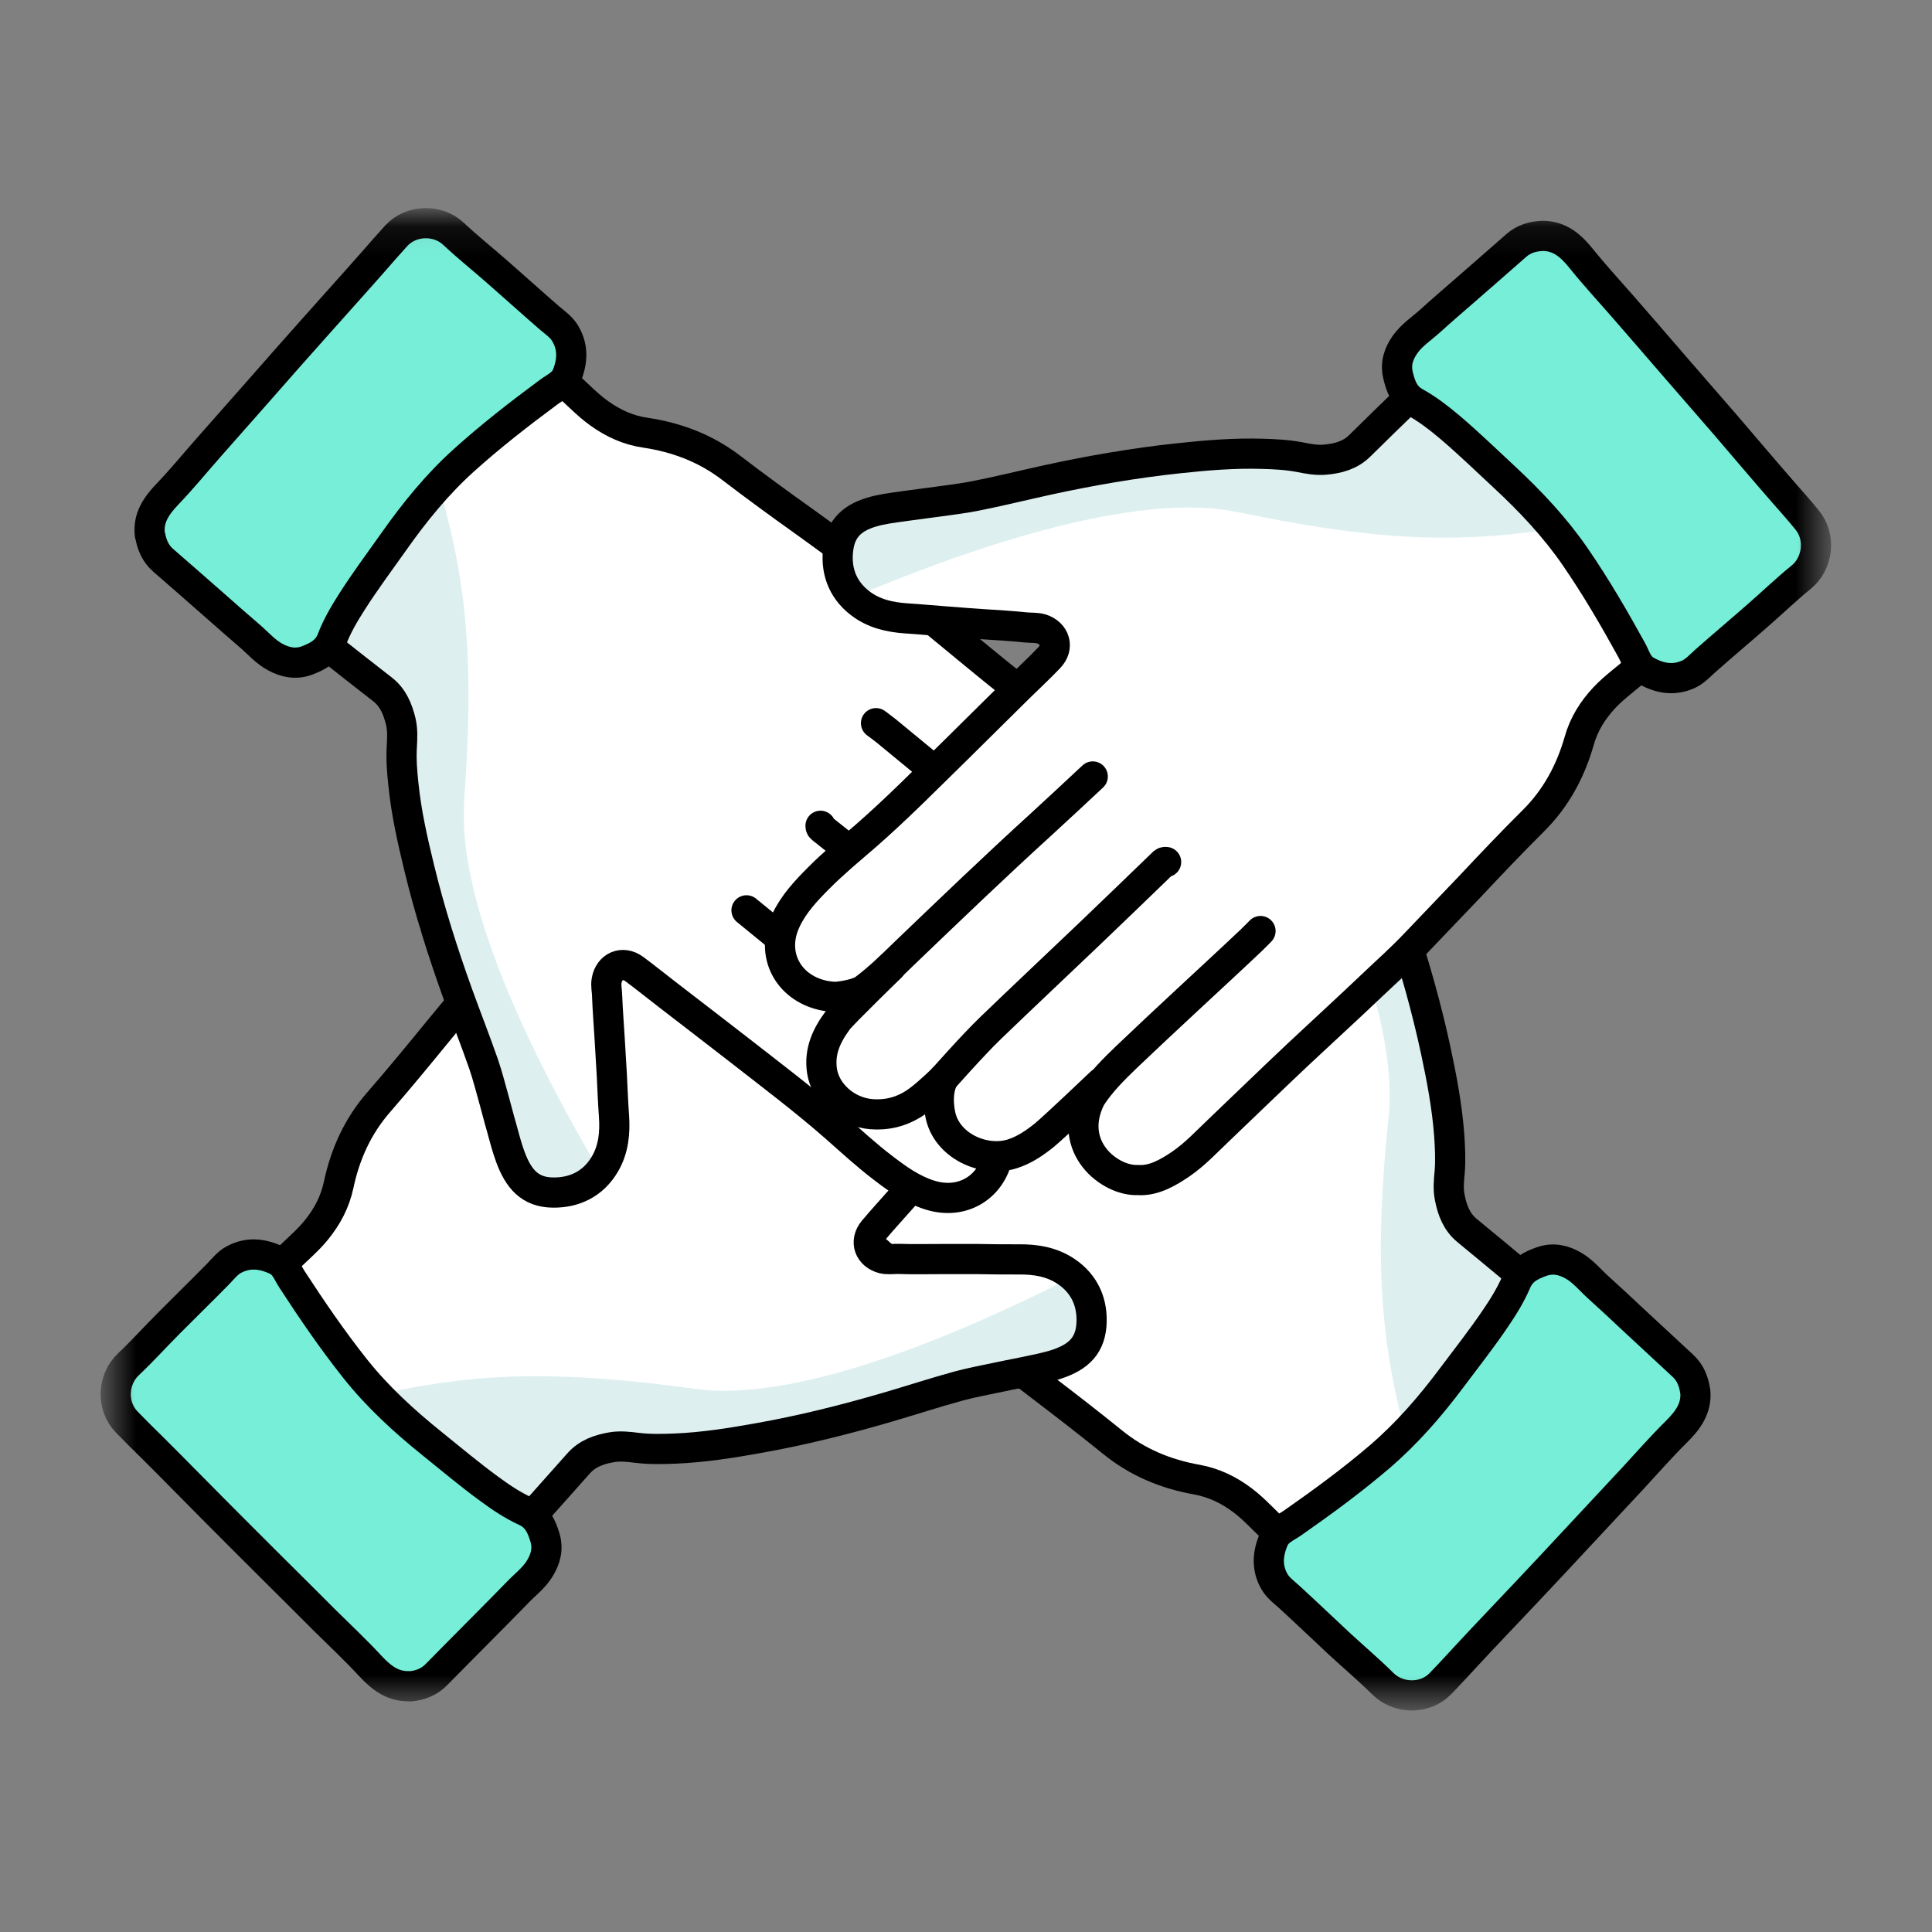 <svg xmlns="http://www.w3.org/2000/svg" width="64" height="64" viewBox="0 0 64 64" fill="none">
  <rect x="0" y="0" width="64" height="64" fill="#808080" stroke="none"/>
  <mask id="mask0_211_677" style="mask-type:luminance" maskUnits="userSpaceOnUse" x="3" y="7" width="58" height="50">
    <path d="M60.444 7.111H3.556V56.433H60.444V7.111Z" fill="white"/>
  </mask>
  <g mask="url(#mask0_211_677)">
    <path d="M47.829 39.826L50.442 42.079L45.371 49.109L42.476 51.047L40.55 49.203L39.31 48.932L38.07 48.661L36.625 47.571L34.079 45.589L31.604 43.884L24.452 37.529L23.622 36.571V35.409L24.236 34.385L25.061 34.18H26.229L24.303 32.331L23.749 31.302L24.02 30.067L24.978 29.242H26.146L25.316 28.279L24.762 27.25V26.087L25.648 24.991L27.087 24.919L28.465 25.738V24.576L29.08 23.552L30.11 23.004L31.759 23.757L40.356 31.202L41.219 31.257L41.59 30.311L41.518 28.877L41.103 26.07L41.657 24.77L42.138 24.36L43.234 24.083L44.541 24.626L45.57 27.565L46.744 31.052L47.574 34.335L48.194 37.961L47.785 39.804L47.807 39.832L47.829 39.826Z" fill="white"/>
    <path d="M46.002 36.964C46.401 33.034 43.102 26.851 41.801 24.471L43.517 23.718L44.674 24.532L45.41 26.275L46.179 29.331L47.574 32.774L47.978 36.466L48.128 39.14L48.233 40.258L50.508 42.334L46.462 47.139C45.692 44.083 45.543 41.409 46.002 36.959V36.964Z" fill="#DEEFF0"/>
    <g opacity="0.99">
      <path d="M52.562 42.046C52.003 41.526 51.117 41.553 50.597 42.118L49.739 43.613C49.739 43.613 48.034 46.059 46.738 47.438C45.438 48.816 42.471 50.809 42.471 50.809C41.95 51.368 41.978 52.243 42.537 52.763L45.952 55.929C46.511 56.45 47.397 56.422 47.917 55.857L56.049 47.172C56.57 46.613 56.542 45.738 55.983 45.218L52.567 42.052L52.562 42.046Z" fill="#76EFD9" fill-opacity="0.992"/>
    </g>
    <path d="M34.222 35.83C34.222 35.83 34.228 35.78 34.195 35.752C33.309 35.01 32.423 34.263 31.538 33.516C30.403 32.553 29.274 31.573 28.128 30.615C27.524 30.111 26.296 29.231 26.296 29.231C25.991 28.976 25.554 28.595 25.355 28.318C25.056 27.93 24.901 27.487 24.89 26.989C24.867 26.153 25.427 25.395 26.141 25.212C26.788 25.046 27.342 25.24 27.879 25.555C28.106 25.688 29.816 27.116 29.816 27.116" stroke="black" stroke-linecap="round" stroke-linejoin="round"/>
    <path d="M26.727 34.44C26.727 34.44 25.122 33.073 24.806 32.757C24.513 32.458 24.247 32.148 24.081 31.755C23.694 30.853 24.131 29.558 25.155 29.259C25.305 29.214 25.847 29.048 26.34 29.248" stroke="black" stroke-linecap="round" stroke-linejoin="round"/>
    <path d="M42.293 50.742C41.906 50.405 41.579 50.012 41.164 49.702C40.71 49.358 40.218 49.12 39.653 49.015C38.623 48.833 37.682 48.445 36.857 47.775C36.071 47.139 35.269 46.519 34.461 45.904C33.774 45.384 33.099 44.847 32.412 44.321C31.864 43.906 31.361 43.441 30.84 42.998C30.004 42.284 29.185 41.559 28.355 40.839C27.436 40.048 26.506 39.278 25.587 38.487C25.161 38.121 24.712 37.789 24.342 37.363C24.009 36.975 23.666 36.51 23.65 35.99C23.511 35.082 24.474 33.505 26.201 34.152C26.744 34.423 27.209 34.806 27.668 35.199C28.344 35.769 29.008 36.35 29.672 36.926C30.431 37.584 31.183 38.249 31.942 38.902C32.047 38.996 32.274 39.173 32.274 39.173" stroke="black" stroke-linecap="round" stroke-linejoin="round"/>
    <path d="M56.16 46.104C56.204 46.668 55.905 47.061 55.523 47.438C55.031 47.925 54.571 48.451 54.101 48.96C53.514 49.591 52.927 50.217 52.34 50.848C51.748 51.484 51.156 52.121 50.558 52.752C49.888 53.466 49.207 54.169 48.543 54.889C48.266 55.188 47.995 55.486 47.713 55.774C47.198 56.306 46.312 56.278 45.808 55.774C45.355 55.326 44.867 54.911 44.397 54.479C43.832 53.953 43.279 53.422 42.709 52.901C42.537 52.746 42.343 52.602 42.227 52.409C41.961 51.955 41.983 51.495 42.188 51.008C42.316 50.704 42.592 50.609 42.819 50.449C43.81 49.757 44.784 49.043 45.703 48.257C46.6 47.487 47.37 46.602 48.078 45.655C48.571 44.996 49.08 44.354 49.539 43.673C49.8 43.291 50.049 42.887 50.231 42.461C50.397 42.074 50.707 41.919 51.067 41.791C51.449 41.658 51.792 41.736 52.119 41.924C52.446 42.112 52.678 42.406 52.955 42.655C53.331 42.993 53.697 43.336 54.062 43.679C54.621 44.199 55.186 44.72 55.745 45.24C55.994 45.467 56.105 45.755 56.154 46.076" stroke="black" stroke-linecap="round" stroke-linejoin="round"/>
    <path d="M50.309 42.179C49.739 41.703 49.169 41.232 48.598 40.762C48.255 40.48 48.111 40.097 48.028 39.682C47.967 39.395 47.995 39.107 48.023 38.824C48.056 38.409 48.034 37.994 48.006 37.584C47.934 36.654 47.763 35.741 47.569 34.833C47.264 33.405 46.866 32.005 46.406 30.615C46.146 29.829 45.864 29.048 45.615 28.257C45.493 27.869 45.404 27.465 45.305 27.072C45.233 26.773 45.166 26.474 45.089 26.175C45.006 25.838 44.928 25.495 44.818 25.163C44.574 24.432 44.209 23.978 43.45 23.939C42.725 23.906 42.094 24.188 41.69 24.847C41.391 25.334 41.325 25.866 41.352 26.425C41.374 26.878 41.38 27.327 41.386 27.781C41.397 28.185 41.413 28.589 41.424 28.999C41.441 29.464 41.469 29.929 41.463 30.394C41.463 30.565 41.502 30.737 41.463 30.914C41.363 31.384 40.92 31.567 40.539 31.268C40.168 30.975 39.808 30.665 39.443 30.366C38.69 29.751 37.937 29.142 37.19 28.523C36.121 27.642 35.042 26.779 34.029 25.838C33.52 25.362 33.027 24.875 32.484 24.437C32.019 24.061 31.543 23.701 30.968 23.496C29.816 23.098 28.787 23.795 28.643 24.958C28.626 25.107 28.615 25.268 28.632 25.412L28.665 25.555C28.665 25.555 28.792 26.109 28.991 26.319C29.395 26.751 29.844 27.128 30.292 27.504C31.887 28.849 33.481 30.194 35.042 31.584C35.617 32.093 36.199 32.597 36.78 33.101" stroke="black" stroke-linecap="round" stroke-linejoin="round"/>
    <path d="M20.123 47.742L17.782 50.277L10.929 44.974L9.091 42.018L11.001 40.153L11.316 38.924L11.632 37.695L12.772 36.289L14.842 33.815L16.631 31.396L23.223 24.459L24.209 23.662L25.371 23.701L26.373 24.354L26.55 25.185L26.517 26.353L28.427 24.487L29.473 23.972L30.696 24.288L31.488 25.273L31.455 26.441L32.44 25.644L33.486 25.129L34.649 25.168L35.712 26.098L35.734 27.543L34.865 28.893L36.027 28.932L37.029 29.585L37.538 30.632L36.73 32.254L28.997 40.596L28.908 41.459L29.844 41.863L31.283 41.841L34.101 41.52L35.385 42.112L35.778 42.605L36.016 43.712L35.429 45.002L32.457 45.932L28.936 46.989L25.626 47.709L21.983 48.207L20.151 47.737L20.123 47.753V47.742Z" fill="white"/>
    <path d="M23.041 46.01C26.954 46.541 33.248 43.452 35.667 42.234L36.365 43.978L35.512 45.102L33.746 45.777L30.663 46.441L27.17 47.72L23.467 48.002L20.793 48.063L19.67 48.13L17.522 50.333L12.855 46.126C15.939 45.462 18.612 45.401 23.046 46.01H23.041Z" fill="#DEEFF0"/>
    <g opacity="0.99">
      <path d="M17.743 52.398C18.28 51.855 18.28 50.969 17.743 50.432L16.276 49.525C16.276 49.525 13.89 47.742 12.556 46.397C11.228 45.052 9.335 42.018 9.335 42.018C8.792 41.481 7.918 41.481 7.381 42.018L4.104 45.323C3.567 45.866 3.567 46.751 4.104 47.288L12.512 55.708C13.055 56.245 13.929 56.245 14.466 55.708L17.743 52.403V52.398Z" fill="#76EFD9" fill-opacity="0.992"/>
    </g>
    <path d="M24.574 34.28C24.574 34.28 24.624 34.291 24.651 34.258C25.427 33.394 26.201 32.536 26.977 31.678C27.978 30.576 28.991 29.48 29.988 28.367C30.514 27.786 31.433 26.585 31.433 26.585C31.698 26.292 32.097 25.865 32.374 25.677C32.772 25.395 33.215 25.251 33.713 25.256C34.549 25.262 35.291 25.849 35.446 26.568C35.59 27.222 35.38 27.764 35.042 28.29C34.903 28.511 33.414 30.178 33.414 30.178" stroke="black" stroke-linecap="round" stroke-linejoin="round"/>
    <path d="M26.213 26.829C26.213 26.829 27.63 25.268 27.956 24.963C28.261 24.675 28.587 24.426 28.986 24.271C29.899 23.917 31.178 24.393 31.444 25.428C31.482 25.578 31.626 26.126 31.416 26.613" stroke="black" stroke-linecap="round" stroke-linejoin="round"/>
    <path d="M9.401 41.836C9.75 41.459 10.159 41.144 10.48 40.745C10.84 40.302 11.095 39.821 11.217 39.256C11.433 38.232 11.853 37.302 12.551 36.505C13.215 35.741 13.857 34.961 14.499 34.175C15.047 33.505 15.607 32.846 16.149 32.182C16.581 31.65 17.062 31.163 17.527 30.659C18.269 29.851 19.022 29.054 19.769 28.246C20.588 27.355 21.391 26.452 22.21 25.561C22.587 25.151 22.936 24.709 23.378 24.354C23.777 24.033 24.253 23.707 24.773 23.707C25.681 23.601 27.226 24.614 26.523 26.319C26.229 26.851 25.836 27.305 25.427 27.753C24.834 28.406 24.231 29.048 23.633 29.696C22.947 30.432 22.26 31.163 21.579 31.899C21.485 32.005 21.297 32.226 21.297 32.226" stroke="black" stroke-linecap="round" stroke-linejoin="round"/>
    <path d="M13.569 55.857C13.005 55.879 12.623 55.569 12.257 55.176C11.787 54.667 11.278 54.191 10.785 53.704C10.176 53.095 9.567 52.486 8.958 51.883C8.344 51.268 7.724 50.654 7.115 50.039C6.423 49.347 5.742 48.644 5.05 47.958C4.762 47.676 4.474 47.393 4.192 47.1C3.677 46.563 3.733 45.683 4.253 45.196C4.718 44.758 5.144 44.282 5.598 43.828C6.141 43.281 6.694 42.743 7.231 42.196C7.392 42.029 7.541 41.836 7.74 41.73C8.2 41.481 8.659 41.515 9.141 41.736C9.445 41.874 9.523 42.157 9.678 42.389C10.337 43.402 11.018 44.399 11.77 45.345C12.507 46.27 13.37 47.061 14.289 47.803C14.931 48.318 15.557 48.849 16.221 49.331C16.597 49.608 16.985 49.868 17.411 50.062C17.793 50.239 17.937 50.554 18.048 50.919C18.169 51.301 18.075 51.645 17.876 51.966C17.677 52.287 17.372 52.508 17.118 52.779C16.769 53.139 16.415 53.494 16.06 53.853C15.523 54.396 14.981 54.938 14.444 55.486C14.206 55.724 13.918 55.83 13.591 55.863" stroke="black" stroke-linecap="round" stroke-linejoin="round"/>
    <path d="M17.688 50.139C18.18 49.585 18.673 49.032 19.166 48.478C19.459 48.146 19.847 48.013 20.267 47.941C20.555 47.892 20.843 47.93 21.125 47.964C21.541 48.013 21.95 48.002 22.365 47.986C23.295 47.947 24.214 47.803 25.133 47.637C26.572 47.382 27.984 47.028 29.39 46.618C30.187 46.386 30.973 46.126 31.77 45.91C32.163 45.805 32.567 45.727 32.966 45.644C33.265 45.578 33.569 45.522 33.868 45.461C34.212 45.389 34.555 45.323 34.887 45.229C35.623 45.008 36.093 44.664 36.154 43.906C36.21 43.186 35.95 42.539 35.307 42.112C34.831 41.797 34.306 41.714 33.746 41.719C33.292 41.719 32.839 41.719 32.39 41.708C31.986 41.708 31.582 41.708 31.172 41.708C30.707 41.708 30.242 41.719 29.777 41.703C29.606 41.697 29.434 41.73 29.257 41.692C28.792 41.575 28.626 41.127 28.936 40.756C29.241 40.391 29.562 40.048 29.877 39.688C30.519 38.957 31.15 38.227 31.798 37.501C32.717 36.466 33.614 35.409 34.588 34.429C35.081 33.936 35.584 33.46 36.038 32.929C36.431 32.475 36.808 32.01 37.029 31.44C37.466 30.305 36.808 29.248 35.645 29.065C35.496 29.043 35.335 29.026 35.191 29.043L35.047 29.07C35.047 29.07 34.488 29.181 34.272 29.369C33.83 29.757 33.437 30.194 33.043 30.631C31.643 32.182 30.242 33.726 28.803 35.243C28.272 35.802 27.752 36.367 27.226 36.931" stroke="black" stroke-linecap="round" stroke-linejoin="round"/>
    <path d="M13.47 23.745L10.796 21.564L15.662 14.396L18.502 12.381L20.478 14.169L21.723 14.407L22.969 14.645L24.447 15.697L27.048 17.607L29.573 19.239L36.902 25.384L37.754 26.32L37.793 27.482L37.201 28.523L36.381 28.75L35.213 28.788L37.19 30.576L37.771 31.589L37.533 32.829L36.597 33.676L35.429 33.715L36.282 34.651L36.863 35.663L36.902 36.826L36.044 37.944L34.605 38.055L33.204 37.274L33.243 38.437L32.65 39.477L31.637 40.053L29.971 39.345L21.164 32.148L20.301 32.115L19.957 33.073L20.068 34.507L20.561 37.297L20.046 38.614L19.575 39.035L18.485 39.339L17.162 38.83L16.049 35.924L14.776 32.475L13.857 29.215L13.138 25.611L13.492 23.757L13.47 23.729V23.745Z" fill="white"/>
    <path d="M15.38 26.552C15.092 30.493 18.562 36.577 19.935 38.924L18.241 39.727L17.062 38.941L16.276 37.219L15.418 34.185L13.924 30.781L13.414 27.1L13.187 24.432L13.049 23.314L10.713 21.304L14.621 16.383C15.479 19.417 15.706 22.085 15.374 26.547L15.38 26.552Z" fill="#DEEFF0"/>
    <g opacity="0.99">
      <path d="M8.67 21.659C9.246 22.162 10.126 22.107 10.63 21.531L11.449 20.015C11.449 20.015 13.082 17.518 14.344 16.106C15.607 14.695 18.513 12.619 18.513 12.619C19.016 12.043 18.961 11.174 18.391 10.671L14.887 7.604C14.311 7.1 13.431 7.155 12.927 7.731L5.045 16.643C4.541 17.219 4.596 18.088 5.166 18.592L8.67 21.659Z" fill="#76EFD9" fill-opacity="0.992"/>
    </g>
    <path d="M33.807 37.44C33.58 37.313 31.826 35.935 31.826 35.935" stroke="black" stroke-linecap="round" stroke-linejoin="round"/>
    <path d="M27.181 27.355C27.181 27.355 27.176 27.405 27.209 27.432C28.117 28.152 29.025 28.872 29.927 29.597C31.089 30.527 32.246 31.473 33.414 32.398C34.029 32.885 35.285 33.726 35.285 33.726C35.595 33.975 36.044 34.341 36.248 34.612" stroke="black" stroke-linecap="round" stroke-linejoin="round"/>
    <path d="M34.715 28.528C34.715 28.528 36.359 29.846 36.686 30.156C36.99 30.443 37.261 30.748 37.439 31.135C37.848 32.027 37.45 33.333 36.437 33.665C36.287 33.715 35.75 33.892 35.252 33.709" stroke="black" stroke-linecap="round" stroke-linejoin="round"/>
    <path d="M18.695 12.68C19.088 13.007 19.431 13.394 19.852 13.693C20.317 14.025 20.81 14.252 21.386 14.335C22.421 14.49 23.373 14.85 24.214 15.492C25.017 16.106 25.836 16.704 26.661 17.291C27.364 17.795 28.05 18.31 28.753 18.813C29.312 19.212 29.827 19.66 30.359 20.092C31.211 20.779 32.053 21.487 32.905 22.179C33.846 22.943 34.798 23.69 35.739 24.448C36.171 24.797 36.636 25.118 37.012 25.539C37.356 25.916 37.71 26.369 37.743 26.895C37.909 27.797 36.99 29.403 35.241 28.805C34.693 28.545 34.211 28.18 33.741 27.803C33.054 27.255 32.374 26.69 31.687 26.131C30.912 25.495 30.137 24.853 29.362 24.216C29.252 24.128 29.019 23.956 29.019 23.956" stroke="black" stroke-linecap="round" stroke-linejoin="round"/>
    <path d="M4.962 17.706C4.901 17.142 5.189 16.743 5.559 16.356C6.041 15.852 6.478 15.315 6.938 14.795C7.508 14.147 8.078 13.505 8.643 12.863C9.218 12.21 9.789 11.556 10.37 10.909C11.018 10.178 11.676 9.453 12.324 8.717C12.59 8.412 12.855 8.108 13.127 7.809C13.63 7.266 14.516 7.261 15.031 7.753C15.496 8.191 15.999 8.589 16.476 9.01C17.057 9.519 17.627 10.034 18.208 10.538C18.385 10.687 18.585 10.826 18.706 11.019C18.983 11.462 18.978 11.927 18.789 12.414C18.668 12.724 18.396 12.824 18.175 12.99C17.201 13.71 16.249 14.451 15.352 15.26C14.477 16.051 13.735 16.965 13.055 17.928C12.579 18.598 12.091 19.256 11.649 19.948C11.399 20.341 11.161 20.745 10.995 21.183C10.84 21.576 10.536 21.736 10.182 21.875C9.805 22.018 9.456 21.947 9.124 21.769C8.792 21.592 8.549 21.304 8.266 21.061C7.884 20.734 7.508 20.402 7.132 20.07C6.556 19.566 5.98 19.057 5.404 18.559C5.15 18.337 5.034 18.055 4.973 17.734" stroke="black" stroke-linecap="round" stroke-linejoin="round"/>
    <path d="M10.923 21.465C11.505 21.924 12.086 22.384 12.673 22.838C13.021 23.109 13.176 23.491 13.276 23.901C13.342 24.183 13.326 24.471 13.309 24.759C13.287 25.174 13.32 25.589 13.365 25.999C13.459 26.923 13.664 27.831 13.885 28.739C14.228 30.161 14.671 31.551 15.164 32.923C15.446 33.704 15.75 34.473 16.022 35.254C16.154 35.641 16.254 36.04 16.365 36.433C16.448 36.726 16.52 37.025 16.608 37.324C16.703 37.662 16.785 38 16.907 38.326C17.173 39.046 17.549 39.494 18.308 39.505C19.033 39.516 19.659 39.217 20.046 38.548C20.328 38.055 20.378 37.523 20.339 36.964C20.306 36.516 20.29 36.062 20.267 35.608C20.245 35.204 20.218 34.8 20.195 34.396C20.168 33.931 20.129 33.466 20.112 33.001C20.112 32.829 20.063 32.658 20.096 32.481C20.179 32.01 20.622 31.816 21.009 32.099C21.391 32.381 21.756 32.68 22.133 32.968C22.902 33.56 23.672 34.152 24.436 34.745C25.526 35.597 26.633 36.428 27.674 37.341C28.194 37.8 28.704 38.271 29.257 38.691C29.733 39.057 30.22 39.406 30.802 39.588C31.964 39.954 32.977 39.228 33.088 38.06C33.104 37.911 33.104 37.751 33.088 37.606L33.054 37.468C33.054 37.468 32.911 36.92 32.706 36.71C32.291 36.295 31.831 35.929 31.372 35.564C29.739 34.263 28.106 32.962 26.512 31.623C25.925 31.13 25.327 30.643 24.729 30.156" stroke="black" stroke-linecap="round" stroke-linejoin="round"/>
    <path d="M44.026 15.448L46.539 13.084L52.999 18.863L54.621 21.946L52.584 23.668L52.18 24.875L51.776 26.081L50.536 27.404L48.299 29.729L46.345 32.016L39.282 38.465L38.241 39.19L37.084 39.073L36.127 38.348L36.011 37.507L36.127 36.344L34.09 38.066L33.01 38.509L31.815 38.105L31.095 37.064L31.211 35.902L30.171 36.627L29.091 37.07L27.934 36.953L26.938 35.951L27.015 34.512L27.978 33.228L26.822 33.112L25.864 32.386L25.427 31.307L26.345 29.746L34.649 21.974L34.798 21.122L33.896 20.651L32.462 20.574L29.628 20.69L28.388 20.003L28.034 19.483L27.873 18.365L28.554 17.119L31.582 16.4L35.169 15.597L38.524 15.116L42.194 14.877L43.987 15.475L44.015 15.459L44.026 15.448Z" fill="white"/>
    <path d="M40.992 16.965C37.129 16.156 30.63 18.791 28.128 19.837L27.558 18.049L28.488 16.987L30.298 16.439L33.42 15.99L36.99 14.961L40.705 14.944L43.378 15.071L44.502 15.082L46.805 13.034L51.161 17.562C48.039 18.011 45.366 17.878 40.987 16.959H40.992V16.965Z" fill="#DEEFF0"/>
    <g opacity="0.99">
      <path d="M46.727 10.969C46.152 11.473 46.091 12.353 46.589 12.929L47.984 13.942C47.984 13.942 50.237 15.89 51.471 17.33C52.706 18.764 54.377 21.924 54.377 21.924C54.881 22.5 55.75 22.561 56.326 22.063L59.83 19.002C60.406 18.498 60.467 17.618 59.968 17.042L52.185 8.041C51.682 7.465 50.813 7.405 50.237 7.903L46.733 10.964L46.727 10.969Z" fill="#76EFD9" fill-opacity="0.992"/>
    </g>
    <path d="M38.629 28.556C38.629 28.556 38.579 28.545 38.546 28.572C37.715 29.375 36.88 30.183 36.044 30.98C34.964 32.01 33.879 33.029 32.805 34.064C32.241 34.606 31.239 35.741 31.239 35.741C30.951 36.018 30.525 36.411 30.237 36.582C29.822 36.837 29.368 36.948 28.87 36.909C28.034 36.843 27.342 36.206 27.231 35.481C27.131 34.822 27.386 34.291 27.757 33.792C27.912 33.582 29.512 32.027 29.512 32.027" stroke="black" stroke-linecap="round" stroke-linejoin="round"/>
    <path d="M36.464 35.868C36.464 35.868 34.937 37.324 34.593 37.606C34.267 37.867 33.929 38.099 33.52 38.227C32.584 38.514 31.338 37.95 31.145 36.898C31.117 36.743 31.012 36.184 31.256 35.719" stroke="black" stroke-linecap="round" stroke-linejoin="round"/>
    <path d="M54.306 22.096C53.929 22.445 53.503 22.732 53.149 23.109C52.761 23.524 52.468 23.989 52.313 24.543C52.025 25.55 51.543 26.447 50.79 27.194C50.071 27.908 49.373 28.644 48.681 29.381C48.089 30.006 47.486 30.626 46.893 31.252C46.423 31.75 45.908 32.204 45.415 32.674C44.618 33.433 43.81 34.169 43.007 34.922C42.127 35.752 41.258 36.593 40.384 37.429C39.98 37.811 39.597 38.227 39.133 38.548C38.712 38.835 38.219 39.129 37.693 39.09C36.78 39.134 35.307 38.011 36.132 36.361C36.459 35.852 36.891 35.425 37.322 35.01C37.959 34.401 38.607 33.798 39.249 33.2C39.985 32.514 40.721 31.838 41.452 31.146C41.557 31.047 41.756 30.842 41.756 30.842" stroke="black" stroke-linecap="round" stroke-linejoin="round"/>
    <path d="M51.139 7.814C51.704 7.831 52.064 8.168 52.396 8.584C52.833 9.126 53.304 9.635 53.763 10.161C54.328 10.809 54.892 11.462 55.451 12.11C56.022 12.768 56.592 13.422 57.162 14.08C57.798 14.822 58.429 15.569 59.072 16.306C59.337 16.61 59.609 16.909 59.863 17.225C60.334 17.795 60.218 18.669 59.669 19.118C59.171 19.522 58.712 19.965 58.23 20.385C57.649 20.895 57.062 21.387 56.481 21.902C56.309 22.057 56.149 22.234 55.938 22.334C55.462 22.55 55.003 22.483 54.544 22.229C54.25 22.068 54.189 21.786 54.056 21.542C53.475 20.485 52.866 19.439 52.18 18.442C51.51 17.468 50.707 16.616 49.838 15.807C49.235 15.248 48.648 14.678 48.023 14.147C47.668 13.848 47.297 13.56 46.888 13.333C46.517 13.128 46.401 12.807 46.312 12.431C46.218 12.038 46.334 11.706 46.556 11.396C46.777 11.091 47.093 10.886 47.37 10.637C47.74 10.3 48.122 9.973 48.504 9.641C49.08 9.137 49.661 8.633 50.231 8.13C50.486 7.908 50.785 7.825 51.106 7.814" stroke="black" stroke-linecap="round" stroke-linejoin="round"/>
    <path d="M46.628 13.222C46.096 13.737 45.565 14.252 45.039 14.772C44.724 15.082 44.325 15.188 43.904 15.226C43.616 15.254 43.328 15.199 43.052 15.143C42.642 15.066 42.227 15.044 41.817 15.033C40.887 15.005 39.957 15.082 39.033 15.182C37.577 15.337 36.143 15.586 34.715 15.896C33.907 16.073 33.104 16.273 32.291 16.433C31.892 16.511 31.482 16.56 31.078 16.616C30.774 16.66 30.469 16.693 30.165 16.738C29.822 16.787 29.473 16.826 29.13 16.898C28.383 17.064 27.884 17.38 27.774 18.133C27.668 18.846 27.879 19.511 28.493 19.981C28.947 20.33 29.468 20.446 30.027 20.485C30.48 20.513 30.929 20.557 31.377 20.59C31.781 20.623 32.185 20.651 32.59 20.679C33.054 20.712 33.52 20.734 33.979 20.784C34.151 20.801 34.322 20.784 34.499 20.834C34.953 20.983 35.092 21.443 34.754 21.791C34.427 22.135 34.079 22.456 33.741 22.788C33.049 23.469 32.363 24.155 31.671 24.836C30.68 25.805 29.711 26.79 28.67 27.698C28.145 28.152 27.608 28.595 27.12 29.087C26.694 29.514 26.285 29.951 26.03 30.499C25.51 31.601 26.096 32.702 27.242 32.968C27.386 33.001 27.547 33.023 27.696 33.023L27.84 33.007C27.84 33.007 28.405 32.94 28.637 32.763C29.108 32.409 29.528 31.999 29.949 31.589C31.455 30.145 32.96 28.7 34.505 27.294C35.075 26.773 35.634 26.248 36.199 25.722" stroke="black" stroke-linecap="round" stroke-linejoin="round"/>
  </g>
</svg>